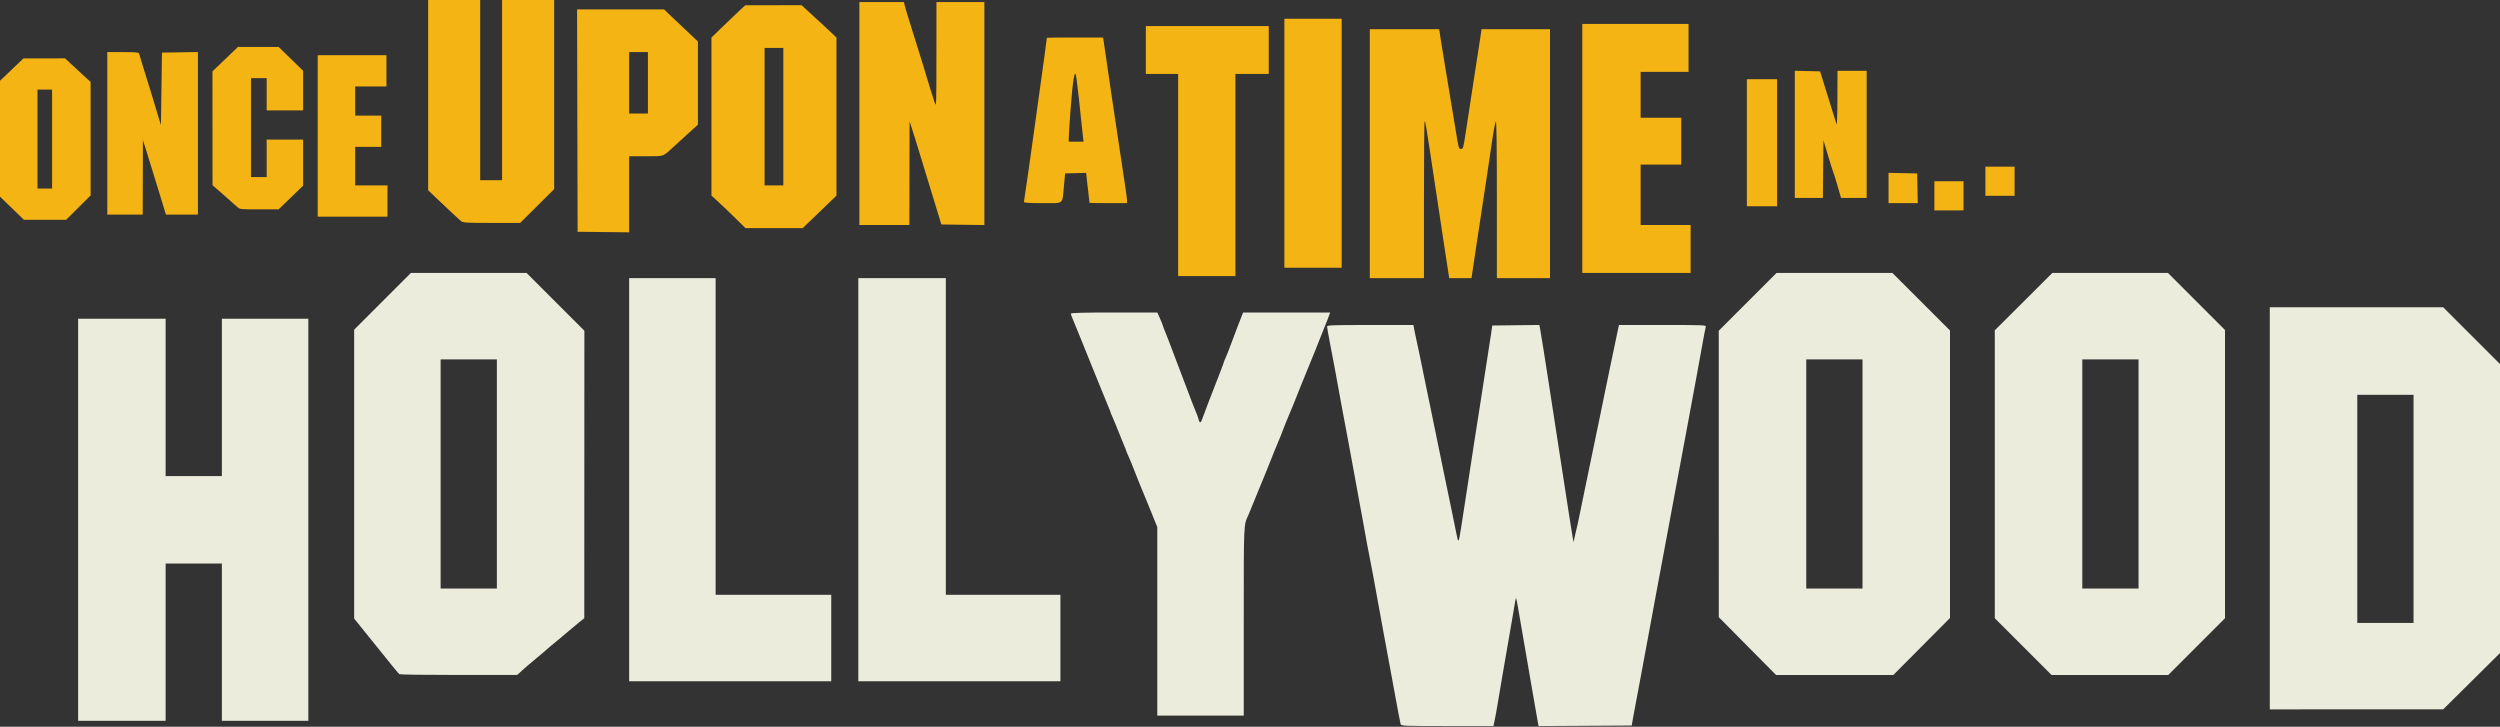<?xml version="1.0"?>
<svg xmlns="http://www.w3.org/2000/svg" xmlns:xlink="http://www.w3.org/1999/xlink" id="svg" version="1.1" width="400" height="116.273" viewBox="0, 0, 400,116.273">
  <rect x="0" y="0" width="400" height="116.273" fill="#333333" stroke="none"/>
  <g id="svgg">
    <path id="path0" d="M61.207 48.209 L 56.667 52.752 56.667 75.863 L 56.667 98.973 59.528 102.528 C 63.339 107.263,63.722 107.729,63.917 107.872 C 64.008 107.940,68.283 107.994,73.417 107.993 L 82.750 107.991 83.616 107.204 C 84.092 106.771,84.987 106.004,85.605 105.500 C 86.222 104.996,86.894 104.433,87.097 104.250 C 87.692 103.713,88.165 103.313,89.667 102.081 C 90.446 101.441,91.271 100.747,91.500 100.538 C 91.729 100.329,92.270 99.879,92.702 99.538 L 93.487 98.917 93.493 75.916 L 93.500 52.914 88.874 48.291 L 84.248 43.667 74.998 43.667 L 65.748 43.667 61.207 48.209 M279.624 48.293 L 275.000 52.919 275.004 75.834 L 275.008 98.750 279.589 103.375 L 284.171 108.000 293.550 108.000 L 302.930 108.000 307.465 103.440 L 312.000 98.879 312.000 75.879 L 312.000 52.879 307.390 48.273 L 302.780 43.667 293.514 43.667 L 284.248 43.667 279.624 48.293 M323.771 48.260 L 319.167 52.854 319.167 75.887 L 319.167 98.919 323.709 103.459 L 328.252 108.000 337.586 108.000 L 346.919 108.000 351.459 103.457 L 356.000 98.914 356.000 75.857 L 356.000 52.799 351.434 48.233 L 346.869 43.667 337.622 43.667 L 328.376 43.667 323.771 48.260 M100.667 76.750 L 100.667 109.000 116.833 109.000 L 133.000 109.000 133.000 102.083 L 133.000 95.167 123.750 95.167 L 114.500 95.167 114.500 69.833 L 114.500 44.500 107.583 44.500 L 100.667 44.500 100.667 76.750 M137.333 76.750 L 137.333 109.000 153.500 109.000 L 169.667 109.000 169.667 102.083 L 169.667 95.167 160.500 95.167 L 151.333 95.167 151.333 69.833 L 151.333 44.500 144.333 44.500 L 137.333 44.500 137.333 76.750 M363.167 81.333 L 363.167 113.500 377.042 113.496 L 390.917 113.491 395.458 108.989 L 400.000 104.487 400.000 81.367 L 400.000 58.248 395.457 53.707 L 390.914 49.167 377.041 49.167 L 363.167 49.167 363.167 81.333 M171.333 50.183 C 171.333 50.284,171.442 50.603,171.575 50.891 C 171.708 51.180,172.052 52.017,172.339 52.750 C 172.626 53.483,172.961 54.308,173.084 54.583 C 173.208 54.858,173.616 55.871,173.993 56.833 C 174.369 57.796,174.747 58.733,174.832 58.917 C 174.917 59.100,175.482 60.487,176.086 62.000 C 176.691 63.512,177.294 64.986,177.426 65.275 C 177.558 65.564,177.667 65.846,177.667 65.902 C 177.667 65.958,177.813 66.322,177.992 66.710 C 178.170 67.099,178.626 68.204,179.004 69.167 C 179.382 70.129,179.798 71.153,179.929 71.442 C 180.060 71.731,180.167 72.010,180.167 72.062 C 180.167 72.114,180.349 72.555,180.572 73.042 C 180.795 73.529,181.086 74.225,181.220 74.589 C 181.506 75.367,182.944 78.935,183.166 79.417 C 183.251 79.600,183.736 80.784,184.243 82.047 L 185.167 84.344 185.167 99.422 L 185.167 114.500 192.083 114.500 L 199.000 114.500 199.000 99.438 C 199.000 83.487,198.974 84.085,199.737 82.417 C 199.863 82.142,200.171 81.392,200.421 80.750 C 200.672 80.108,201.008 79.283,201.169 78.917 C 201.491 78.183,203.361 73.571,203.872 72.250 C 204.049 71.792,204.297 71.192,204.422 70.917 C 204.660 70.396,205.194 69.053,205.610 67.928 C 205.743 67.568,205.990 66.968,206.159 66.595 C 206.467 65.913,207.592 63.137,208.190 61.583 C 208.366 61.125,208.581 60.600,208.668 60.417 C 208.903 59.918,211.991 52.243,212.439 51.042 L 212.828 50.000 205.861 50.000 L 198.895 50.000 198.002 52.292 C 197.512 53.552,196.966 54.996,196.790 55.500 C 196.613 56.004,196.326 56.731,196.151 57.116 C 195.976 57.500,195.833 57.855,195.833 57.904 C 195.833 57.954,195.490 58.876,195.070 59.955 C 193.056 65.132,193.075 65.083,192.326 67.123 C 192.101 67.736,191.922 67.711,191.756 67.043 C 191.693 66.790,191.539 66.358,191.415 66.083 C 191.291 65.808,191.006 65.096,190.782 64.500 C 190.557 63.904,190.002 62.442,189.548 61.250 C 189.093 60.058,188.438 58.333,188.092 57.417 C 187.746 56.500,187.279 55.262,187.053 54.667 C 186.828 54.071,186.544 53.358,186.424 53.083 C 186.303 52.808,186.149 52.396,186.082 52.167 C 186.016 51.938,185.783 51.356,185.566 50.875 L 185.171 50.000 178.252 50.000 C 173.336 50.000,171.333 50.053,171.333 50.183 M12.500 83.167 L 12.500 115.333 19.500 115.333 L 26.500 115.333 26.500 102.750 L 26.500 90.167 31.000 90.167 L 35.500 90.167 35.500 102.750 L 35.500 115.333 42.417 115.333 L 49.333 115.333 49.333 83.167 L 49.333 51.000 42.417 51.000 L 35.500 51.000 35.500 63.583 L 35.500 76.167 31.000 76.167 L 26.500 76.167 26.500 63.583 L 26.500 51.000 19.500 51.000 L 12.500 51.000 12.500 83.167 M212.333 52.249 C 212.333 52.385,212.518 53.454,212.744 54.624 C 213.400 58.017,213.561 58.880,214.734 65.333 C 214.959 66.571,215.339 68.596,215.579 69.833 C 215.819 71.071,216.194 73.096,216.412 74.333 C 216.630 75.571,217.007 77.633,217.249 78.917 C 217.491 80.200,217.864 82.225,218.078 83.417 C 218.292 84.608,218.589 86.258,218.737 87.083 C 218.885 87.908,219.083 88.923,219.178 89.337 C 219.272 89.752,219.536 91.140,219.765 92.421 C 220.364 95.771,220.906 98.744,221.404 101.417 C 221.643 102.700,222.032 104.800,222.268 106.083 C 222.504 107.367,222.870 109.354,223.082 110.500 C 223.294 111.646,223.591 113.258,223.741 114.083 C 223.892 114.908,224.054 115.715,224.102 115.875 C 224.183 116.147,224.685 116.167,231.568 116.167 L 238.947 116.167 239.138 115.292 C 239.243 114.810,239.477 113.517,239.658 112.417 C 239.839 111.317,240.136 109.554,240.318 108.500 C 240.500 107.446,240.882 105.233,241.167 103.583 C 241.451 101.933,241.834 99.721,242.016 98.667 C 242.199 97.612,242.397 96.450,242.456 96.083 C 242.556 95.470,242.588 95.551,242.859 97.083 C 243.430 100.323,243.939 103.272,245.247 110.917 C 245.959 115.078,246.017 115.411,246.096 115.793 L 246.174 116.170 253.629 116.127 L 261.083 116.083 261.189 115.417 C 261.248 115.050,261.497 113.700,261.742 112.417 C 261.988 111.133,262.368 109.108,262.587 107.917 C 262.806 106.725,263.181 104.700,263.420 103.417 C 263.659 102.133,264.034 100.108,264.255 98.917 C 264.475 97.725,264.843 95.737,265.072 94.500 C 265.300 93.263,265.678 91.237,265.911 90.000 C 266.790 85.336,267.004 84.190,267.403 82.000 C 267.629 80.762,268.012 78.700,268.253 77.417 C 269.094 72.937,269.537 70.568,269.919 68.500 C 270.556 65.049,271.175 61.703,271.583 59.500 C 271.796 58.354,272.160 56.345,272.392 55.036 C 272.625 53.726,272.862 52.507,272.919 52.327 C 273.021 52.006,272.903 52.000,266.031 52.000 L 259.039 52.000 258.951 52.375 C 258.842 52.842,258.129 56.238,257.562 59.000 C 257.326 60.146,256.948 61.983,256.720 63.083 C 256.493 64.183,256.132 65.946,255.917 67.000 C 255.274 70.159,254.094 75.849,253.428 79.000 C 253.186 80.146,252.847 81.796,252.674 82.667 C 252.501 83.537,252.321 84.362,252.273 84.500 C 252.225 84.637,252.094 85.200,251.981 85.750 L 251.776 86.750 251.632 86.000 C 251.553 85.587,251.306 84.050,251.083 82.583 C 250.861 81.117,250.485 78.679,250.248 77.167 C 250.012 75.654,249.635 73.217,249.411 71.750 C 248.841 68.016,248.254 64.207,247.766 61.083 C 247.537 59.617,247.162 57.217,246.933 55.750 C 246.704 54.283,246.466 52.838,246.404 52.539 L 246.290 51.994 242.525 52.039 L 238.759 52.083 238.559 53.500 C 238.401 54.616,237.769 58.704,237.411 60.917 C 237.382 61.100,237.202 62.262,237.012 63.500 C 236.822 64.737,236.630 65.975,236.585 66.250 C 236.541 66.525,236.353 67.725,236.167 68.917 C 235.982 70.108,235.794 71.308,235.749 71.583 C 235.704 71.858,235.522 73.058,235.344 74.250 C 235.166 75.442,234.821 77.692,234.579 79.250 C 234.336 80.808,233.970 83.171,233.765 84.500 C 233.386 86.953,233.328 87.018,233.015 85.333 C 232.921 84.829,232.576 83.142,232.249 81.583 C 231.922 80.025,231.509 78.037,231.331 77.167 C 231.154 76.296,230.591 73.558,230.080 71.083 C 229.570 68.608,229.000 65.833,228.814 64.917 C 228.628 64.000,228.440 63.100,228.396 62.917 C 228.320 62.595,227.866 60.381,227.167 56.917 C 226.982 56.000,226.726 54.800,226.597 54.250 C 226.468 53.700,226.315 52.969,226.257 52.625 L 226.152 52.000 219.242 52.000 C 213.228 52.000,212.333 52.032,212.333 52.249 M79.500 75.833 L 79.500 94.167 75.000 94.167 L 70.500 94.167 70.500 75.833 L 70.500 57.500 75.000 57.500 L 79.500 57.500 79.500 75.833 M298.000 75.833 L 298.000 94.167 293.500 94.167 L 289.000 94.167 289.000 75.833 L 289.000 57.500 293.500 57.500 L 298.000 57.500 298.000 75.833 M342.167 75.833 L 342.167 94.167 337.667 94.167 L 333.167 94.167 333.167 75.833 L 333.167 57.500 337.667 57.500 L 342.167 57.500 342.167 75.833 M386.167 81.417 L 386.167 99.667 381.667 99.667 L 377.167 99.667 377.167 81.417 L 377.167 63.167 381.667 63.167 L 386.167 63.167 386.167 81.417 " stroke="none" fill="#ececdc" fill-rule="evenodd"/>
    <path id="path1" d="M68.500 15.219 L 68.500 30.439 70.925 32.744 C 72.259 34.012,73.527 35.188,73.743 35.358 C 74.104 35.641,74.509 35.667,78.682 35.667 L 83.229 35.667 85.948 32.964 L 88.667 30.261 88.667 15.131 L 88.667 0.000 84.500 0.000 L 80.333 0.000 80.333 14.417 L 80.333 28.833 78.583 28.833 L 76.833 28.833 76.833 14.417 L 76.833 0.000 72.667 0.000 L 68.500 0.000 68.500 15.219 M137.500 18.167 L 137.500 36.000 141.500 36.000 L 145.500 36.000 145.515 27.708 L 145.530 19.417 145.858 20.417 C 146.245 21.598,146.514 22.467,147.666 26.250 C 148.140 27.808,148.700 29.646,148.911 30.333 C 149.122 31.021,149.592 32.558,149.956 33.750 L 150.618 35.917 154.059 35.962 L 157.500 36.007 157.500 18.170 L 157.500 0.333 153.667 0.333 L 149.833 0.333 149.828 8.792 C 149.822 17.198,149.820 17.244,149.519 16.333 C 149.173 15.287,148.431 12.888,147.665 10.333 C 147.376 9.371,147.039 8.283,146.917 7.917 C 146.794 7.550,146.455 6.463,146.162 5.500 C 145.869 4.537,145.460 3.225,145.253 2.583 C 145.046 1.942,144.823 1.173,144.758 0.875 L 144.640 0.333 141.070 0.333 L 137.500 0.333 137.500 18.167 M118.583 1.447 C 118.217 1.780,116.998 2.942,115.875 4.029 L 113.833 6.006 113.833 18.649 L 113.833 31.292 114.875 32.243 C 115.448 32.765,116.674 33.937,117.599 34.847 L 119.281 36.500 123.857 36.500 L 128.434 36.500 131.134 33.902 L 133.833 31.305 133.833 18.660 L 133.833 6.015 133.447 5.633 C 133.108 5.298,131.040 3.385,128.933 1.458 L 128.250 0.833 123.750 0.838 L 119.250 0.842 118.583 1.447 M92.374 19.292 L 92.417 37.083 96.542 37.128 L 100.667 37.172 100.667 31.086 L 100.667 25.000 103.351 25.000 C 106.387 25.000,105.967 25.156,108.012 23.272 C 108.522 22.802,109.554 21.861,110.303 21.183 L 111.667 19.949 111.667 13.295 L 111.667 6.640 110.292 5.341 C 109.535 4.626,108.317 3.471,107.583 2.774 L 106.250 1.507 99.291 1.504 L 92.332 1.500 92.374 19.292 M205.500 22.917 L 205.500 42.833 210.083 42.833 L 214.667 42.833 214.667 22.917 L 214.667 3.000 210.083 3.000 L 205.500 3.000 205.500 22.917 M253.167 23.750 L 253.167 43.667 261.833 43.667 L 270.500 43.667 270.500 39.833 L 270.500 36.000 266.500 36.000 L 262.500 36.000 262.500 31.167 L 262.500 26.333 265.750 26.333 L 269.000 26.333 269.000 22.583 L 269.000 18.833 265.750 18.833 L 262.500 18.833 262.500 15.167 L 262.500 11.500 266.333 11.500 L 270.167 11.500 270.167 7.667 L 270.167 3.833 261.667 3.833 L 253.167 3.833 253.167 23.750 M183.333 8.000 L 183.333 11.833 185.917 11.833 L 188.500 11.833 188.500 28.000 L 188.500 44.167 193.083 44.167 L 197.667 44.167 197.667 28.000 L 197.667 11.833 200.333 11.833 L 203.000 11.833 203.000 8.000 L 203.000 4.167 193.167 4.167 L 183.333 4.167 183.333 8.000 M219.167 24.583 L 219.167 44.500 223.500 44.500 L 227.833 44.500 227.833 31.889 C 227.833 24.953,227.882 19.326,227.941 19.385 C 228.068 19.512,228.211 20.314,228.752 23.917 C 229.543 29.181,229.987 32.129,230.412 34.917 C 230.649 36.475,231.030 38.987,231.259 40.500 C 231.488 42.012,231.721 43.531,231.776 43.875 L 231.877 44.500 233.659 44.500 L 235.441 44.500 235.631 43.208 C 235.735 42.498,236.008 40.679,236.238 39.167 C 236.467 37.654,236.845 35.160,237.078 33.625 C 237.310 32.090,237.685 29.615,237.911 28.125 C 238.137 26.635,238.511 24.109,238.742 22.510 C 238.974 20.912,239.239 19.528,239.331 19.435 C 239.445 19.322,239.500 23.380,239.500 31.883 L 239.500 44.500 243.750 44.500 L 248.000 44.500 248.000 24.583 L 248.000 4.667 242.526 4.667 L 237.052 4.667 236.859 5.958 C 236.628 7.499,236.002 11.565,235.428 15.250 C 235.199 16.717,234.822 19.180,234.590 20.724 C 234.140 23.713,234.107 23.833,233.750 23.833 C 233.401 23.833,233.380 23.757,232.906 20.819 C 232.483 18.195,232.204 16.510,231.253 10.833 C 231.015 9.412,230.695 7.444,230.541 6.458 L 230.263 4.667 224.715 4.667 L 219.167 4.667 219.167 24.583 M167.499 6.042 C 167.499 6.065,167.314 7.471,167.088 9.167 C 166.699 12.088,166.373 14.436,165.423 21.167 C 165.197 22.771,164.824 25.433,164.594 27.083 C 164.364 28.733,164.099 30.533,164.006 31.083 C 163.912 31.633,163.835 32.177,163.834 32.292 C 163.834 32.451,164.542 32.500,166.822 32.500 C 170.330 32.500,169.945 32.809,170.231 29.760 L 170.418 27.750 172.103 27.703 L 173.787 27.656 173.891 28.703 C 173.979 29.580,174.295 32.321,174.324 32.458 C 174.329 32.481,175.683 32.500,177.333 32.500 L 180.333 32.500 180.330 32.125 C 180.328 31.919,180.213 31.000,180.075 30.083 C 179.407 25.674,178.958 22.681,178.587 20.167 C 178.364 18.654,177.989 16.142,177.753 14.583 C 177.518 13.025,177.179 10.700,177.000 9.417 C 176.821 8.133,176.632 6.840,176.580 6.542 L 176.485 6.000 171.992 6.000 C 169.522 6.000,167.500 6.019,167.499 6.042 M36.038 9.460 L 33.993 11.417 33.996 20.522 L 34.000 29.627 35.785 31.188 C 36.767 32.047,37.753 32.919,37.976 33.125 C 38.367 33.486,38.496 33.500,41.483 33.496 L 44.583 33.492 46.542 31.600 L 48.500 29.709 48.500 26.021 L 48.500 22.333 45.583 22.333 L 42.667 22.333 42.667 25.333 L 42.667 28.333 41.417 28.333 L 40.167 28.333 40.167 20.417 L 40.167 12.500 41.417 12.500 L 42.667 12.500 42.667 15.083 L 42.667 17.667 45.583 17.667 L 48.500 17.667 48.500 14.496 L 48.500 11.324 46.542 9.418 L 44.583 7.511 41.333 7.508 L 38.083 7.504 36.038 9.460 M125.333 18.667 L 125.333 29.667 123.833 29.667 L 122.333 29.667 122.333 18.667 L 122.333 7.667 123.833 7.667 L 125.333 7.667 125.333 18.667 M17.167 21.333 L 17.167 34.333 20.000 34.333 L 22.833 34.333 22.849 28.375 L 22.864 22.417 23.164 23.333 C 23.329 23.837,23.854 25.525,24.329 27.083 C 24.805 28.642,25.380 30.517,25.606 31.250 C 25.832 31.983,26.136 32.977,26.282 33.458 L 26.546 34.333 29.107 34.333 L 31.667 34.333 31.667 21.329 L 31.667 8.325 28.792 8.371 L 25.917 8.417 25.833 14.219 L 25.750 20.022 25.279 18.469 C 25.020 17.615,24.582 16.167,24.307 15.250 C 24.031 14.333,23.706 13.283,23.585 12.917 C 23.463 12.550,23.126 11.463,22.835 10.500 C 22.545 9.537,22.278 8.656,22.242 8.542 C 22.194 8.387,21.530 8.333,19.672 8.333 L 17.167 8.333 17.167 21.333 M103.667 13.250 L 103.667 18.167 102.167 18.167 L 100.667 18.167 100.667 13.250 L 100.667 8.333 102.167 8.333 L 103.667 8.333 103.667 13.250 M50.833 21.750 L 50.833 34.667 56.417 34.667 L 62.000 34.667 62.000 32.167 L 62.000 29.667 59.417 29.667 L 56.833 29.667 56.833 26.583 L 56.833 23.500 58.917 23.500 L 61.000 23.500 61.000 21.000 L 61.000 18.500 58.917 18.500 L 56.833 18.500 56.833 16.167 L 56.833 13.833 59.333 13.833 L 61.833 13.833 61.833 11.333 L 61.833 8.833 56.333 8.833 L 50.833 8.833 50.833 21.750 M1.875 11.136 L -0.000 12.924 -0.000 22.193 L 0.000 31.463 1.358 32.773 C 2.105 33.494,2.965 34.327,3.269 34.625 L 3.822 35.167 7.203 35.166 L 10.583 35.165 12.542 33.218 L 14.500 31.271 14.500 22.194 L 14.500 13.116 13.299 12.017 C 12.638 11.412,11.720 10.561,11.257 10.127 L 10.417 9.337 7.083 9.342 L 3.750 9.347 1.875 11.136 M287.167 21.495 L 287.167 31.667 289.414 31.667 L 291.661 31.667 291.706 27.048 L 291.750 22.430 292.467 24.840 C 292.861 26.165,293.251 27.400,293.333 27.583 C 293.415 27.767,293.644 28.479,293.841 29.167 C 294.038 29.854,294.283 30.698,294.384 31.042 L 294.569 31.667 296.618 31.667 L 298.667 31.667 298.667 21.500 L 298.667 11.333 296.333 11.333 L 294.000 11.333 293.987 15.792 C 293.979 18.484,293.917 20.085,293.832 19.833 C 293.704 19.459,293.330 18.256,291.706 13.000 L 291.217 11.417 289.192 11.370 L 287.167 11.323 287.167 21.495 M172.235 12.542 C 172.577 15.291,172.702 16.393,172.939 18.750 C 173.086 20.217,173.243 21.698,173.288 22.042 L 173.368 22.667 172.184 22.667 L 171.000 22.667 171.000 22.057 C 171.000 21.722,171.113 19.903,171.252 18.015 C 171.657 12.501,171.995 10.619,172.235 12.542 M279.500 22.833 L 279.500 33.000 281.917 33.000 L 284.333 33.000 284.333 22.833 L 284.333 12.667 281.917 12.667 L 279.500 12.667 279.500 22.833 M8.333 22.250 L 8.333 30.167 7.167 30.167 L 6.000 30.167 6.000 22.250 L 6.000 14.333 7.167 14.333 L 8.333 14.333 8.333 22.250 M317.667 29.000 L 317.667 31.333 320.000 31.333 L 322.333 31.333 322.333 29.000 L 322.333 26.667 320.000 26.667 L 317.667 26.667 317.667 29.000 M302.167 30.079 L 302.167 32.500 304.505 32.500 L 306.842 32.500 306.796 30.125 L 306.750 27.750 304.458 27.704 L 302.167 27.657 302.167 30.079 M309.500 31.333 L 309.500 33.667 311.833 33.667 L 314.167 33.667 314.167 31.333 L 314.167 29.000 311.833 29.000 L 309.500 29.000 309.500 31.333 " stroke="none" fill="#f4b414" fill-rule="evenodd"/>
    <path id="path2" d="" stroke="none" fill="#f0d0e0" fill-rule="evenodd"/>
    <path id="path3" d="" stroke="none" fill="#f0d0e0" fill-rule="evenodd"/>
    <path id="path4" d="" stroke="none" fill="#f0d0e0" fill-rule="evenodd"/>
  </g>
</svg>
